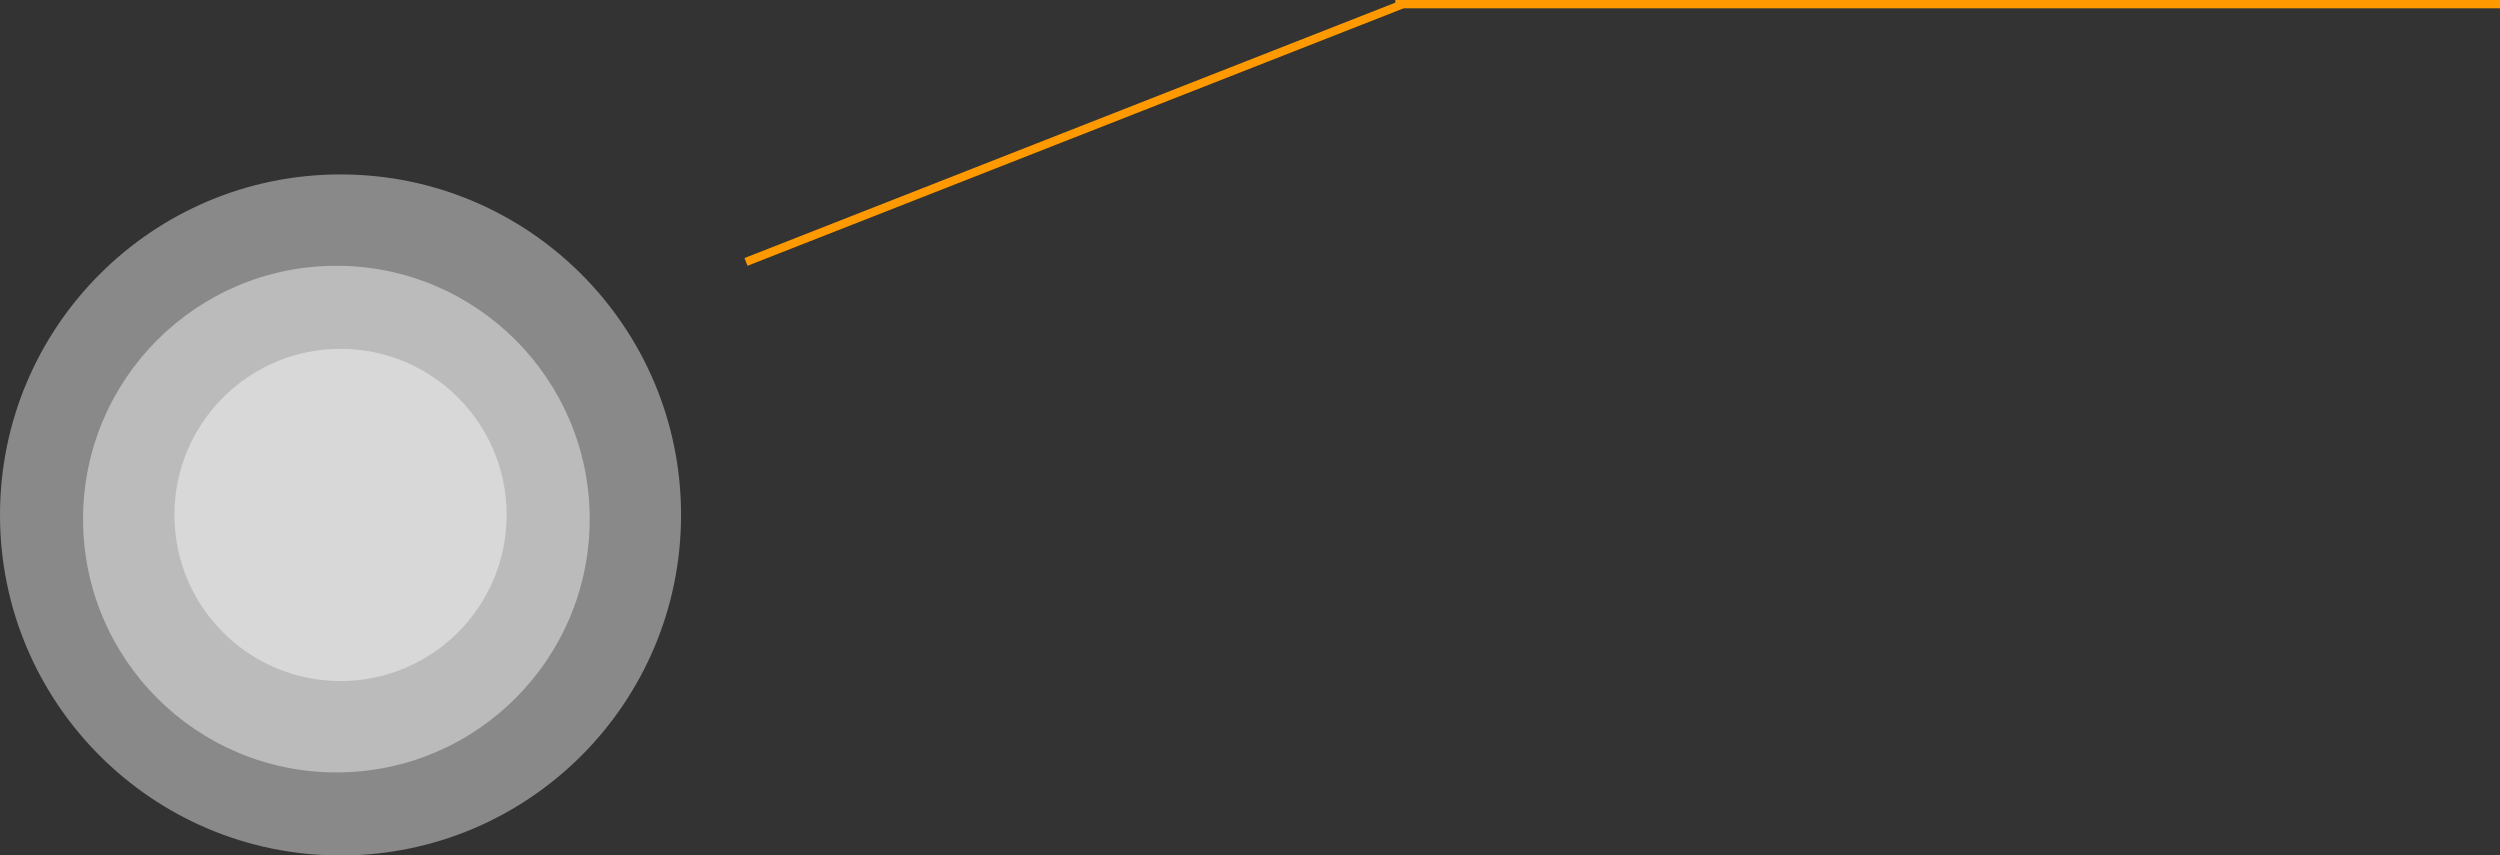 <svg width="301" height="103" viewBox="0 0 301 103" fill="none" xmlns="http://www.w3.org/2000/svg">
<rect x="0" y="0" width="301" height="103" fill="#333333" stroke="none"/>
<circle cx="41" cy="62" r="41" fill="white" fill-opacity="0.42"/>
<circle cx="40.5" cy="62.5" r="30.5" fill="white" fill-opacity="0.42"/>
<circle cx="41" cy="62" r="20" fill="white" fill-opacity="0.42"/>
<line x1="168" y1="0.5" x2="301" y2="0.5" stroke="#FF9900"/>
<line x1="89.817" y1="31.535" x2="168.817" y2="0.535" stroke="#FF9900"/>
</svg>
